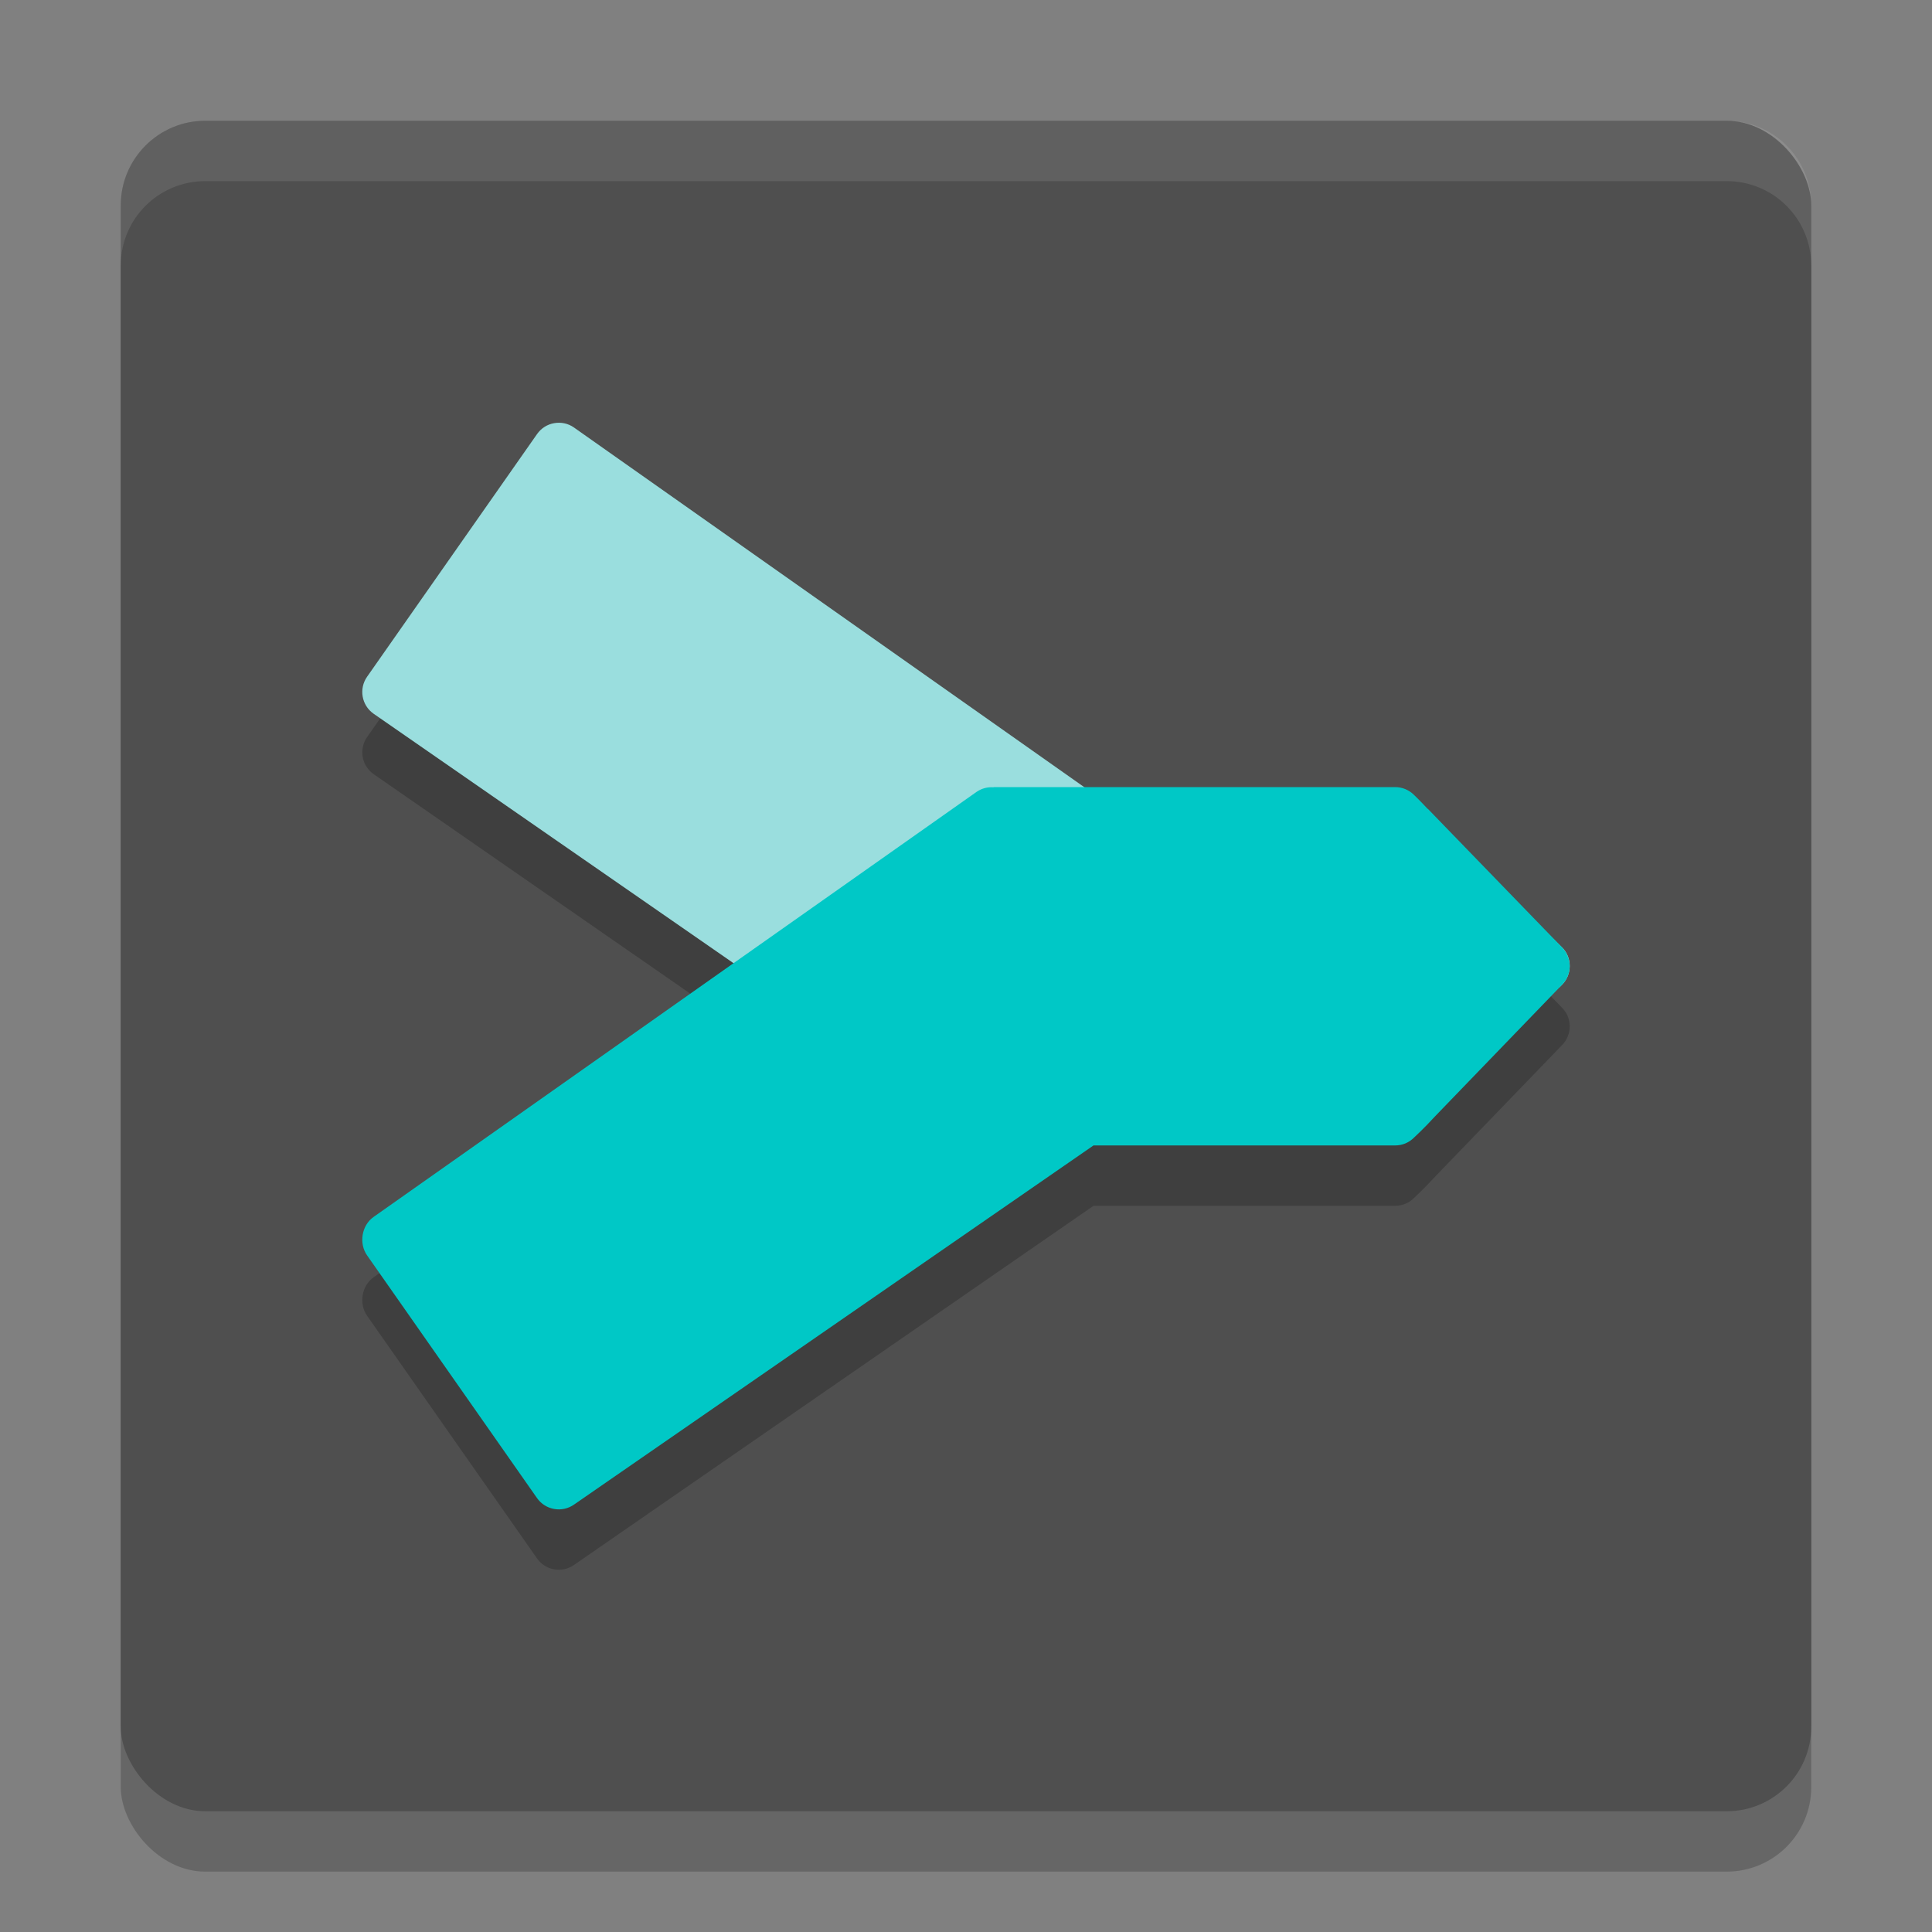 <svg xmlns="http://www.w3.org/2000/svg" width="32" height="32" version="1">
 <rect width="100%" height="100%" fill="#808080" stroke="none"/>
 <rect style="opacity:0.2" width="28" height="28" x="2" y="3" rx="1.4" ry="1.4"/>
 <rect style="fill:#4f4f4f" width="28" height="28" x="2" y="2" rx="1.4" ry="1.4"/>
 <path style="opacity:0.2;fill-rule:evenodd" d="M 9.178 8.008 C 9.067 8.027 8.964 8.09 8.895 8.189 L 6.08 12.209 C 5.941 12.408 5.989 12.683 6.188 12.822 L 12.148 16.953 L 16.172 14.117 C 16.258 14.057 16.359 14.031 16.457 14.039 L 16.459 14.037 L 17.957 14.037 L 9.508 8.082 C 9.409 8.012 9.289 7.988 9.178 8.008 z M 25.871 16.689 C 25.998 16.82 26.03 17.008 25.967 17.166 C 26.031 17.007 26.001 16.817 25.871 16.689 z"/>
 <path style="fill:#9adede;fill-rule:evenodd" d="M 9.178,7.009 C 9.067,7.028 8.964,7.091 8.895,7.19 L 6.08,11.209 c -0.139,0.199 -0.091,0.473 0.107,0.612 l 6.519,4.518 3.465,-2.408 c 0.086,-0.06 0.187,-0.086 0.285,-0.078 l 0.003,-0.003 h 6.65 c 0.119,0 0.228,0.048 0.307,0.126 0.009,0.009 0.1,0.095 0.233,0.239 v -0.004 l 2.175,2.147 0.047,-0.046 c 0.171,-0.172 0.173,-0.452 0,-0.622 l -2.118,-2.079 c -0.184,-0.199 -0.318,-0.32 -0.329,-0.332 -0.08,-0.081 -0.192,-0.131 -0.315,-0.131 H 18.115 L 9.507,7.081 C 9.408,7.011 9.289,6.989 9.178,7.009 Z"/>
 <path style="opacity:0.2;fill-rule:evenodd" d="m 16.456,14.04 0.002,-0.003 h 6.651 c 0.119,0 0.228,0.048 0.307,0.125 0.009,0.009 0.1,0.095 0.233,0.238 v -0.004 l 2.222,2.294 c 0.169,0.174 0.171,0.45 0,0.622 l -2.101,2.177 c -0.192,0.21 -0.334,0.337 -0.346,0.35 -0.08,0.082 -0.191,0.133 -0.315,0.133 h -4.997 l -8.605,5.949 C 9.308,26.06 9.034,26.011 8.895,25.813 L 6.08,21.793 c -0.139,-0.199 -0.091,-0.497 0.108,-0.637 l 9.984,-7.038 c 0.086,-0.06 0.187,-0.086 0.284,-0.078 z"/>
 <path style="fill:#00c8c6;fill-rule:evenodd" d="m 16.456,13.04 0.002,-0.003 h 6.651 c 0.119,0 0.228,0.048 0.307,0.125 0.009,0.009 0.1,0.095 0.233,0.238 v -0.004 l 2.222,2.294 c 0.169,0.174 0.171,0.45 0,0.622 l -2.101,2.177 c -0.192,0.21 -0.334,0.337 -0.346,0.35 -0.08,0.082 -0.191,0.133 -0.315,0.133 h -4.997 l -8.605,5.949 C 9.308,25.06 9.034,25.011 8.895,24.813 L 6.08,20.793 c -0.139,-0.199 -0.091,-0.497 0.108,-0.637 l 9.984,-7.038 c 0.086,-0.06 0.187,-0.086 0.284,-0.078 z"/>
 <path style="fill:#ffffff;opacity:0.1" d="M 3.4 2 C 2.625 2 2 2.625 2 3.4 L 2 4.4 C 2 3.625 2.625 3 3.4 3 L 28.6 3 C 29.375 3 30 3.625 30 4.4 L 30 3.4 C 30 2.625 29.375 2 28.6 2 L 3.4 2 z"/>
</svg>
